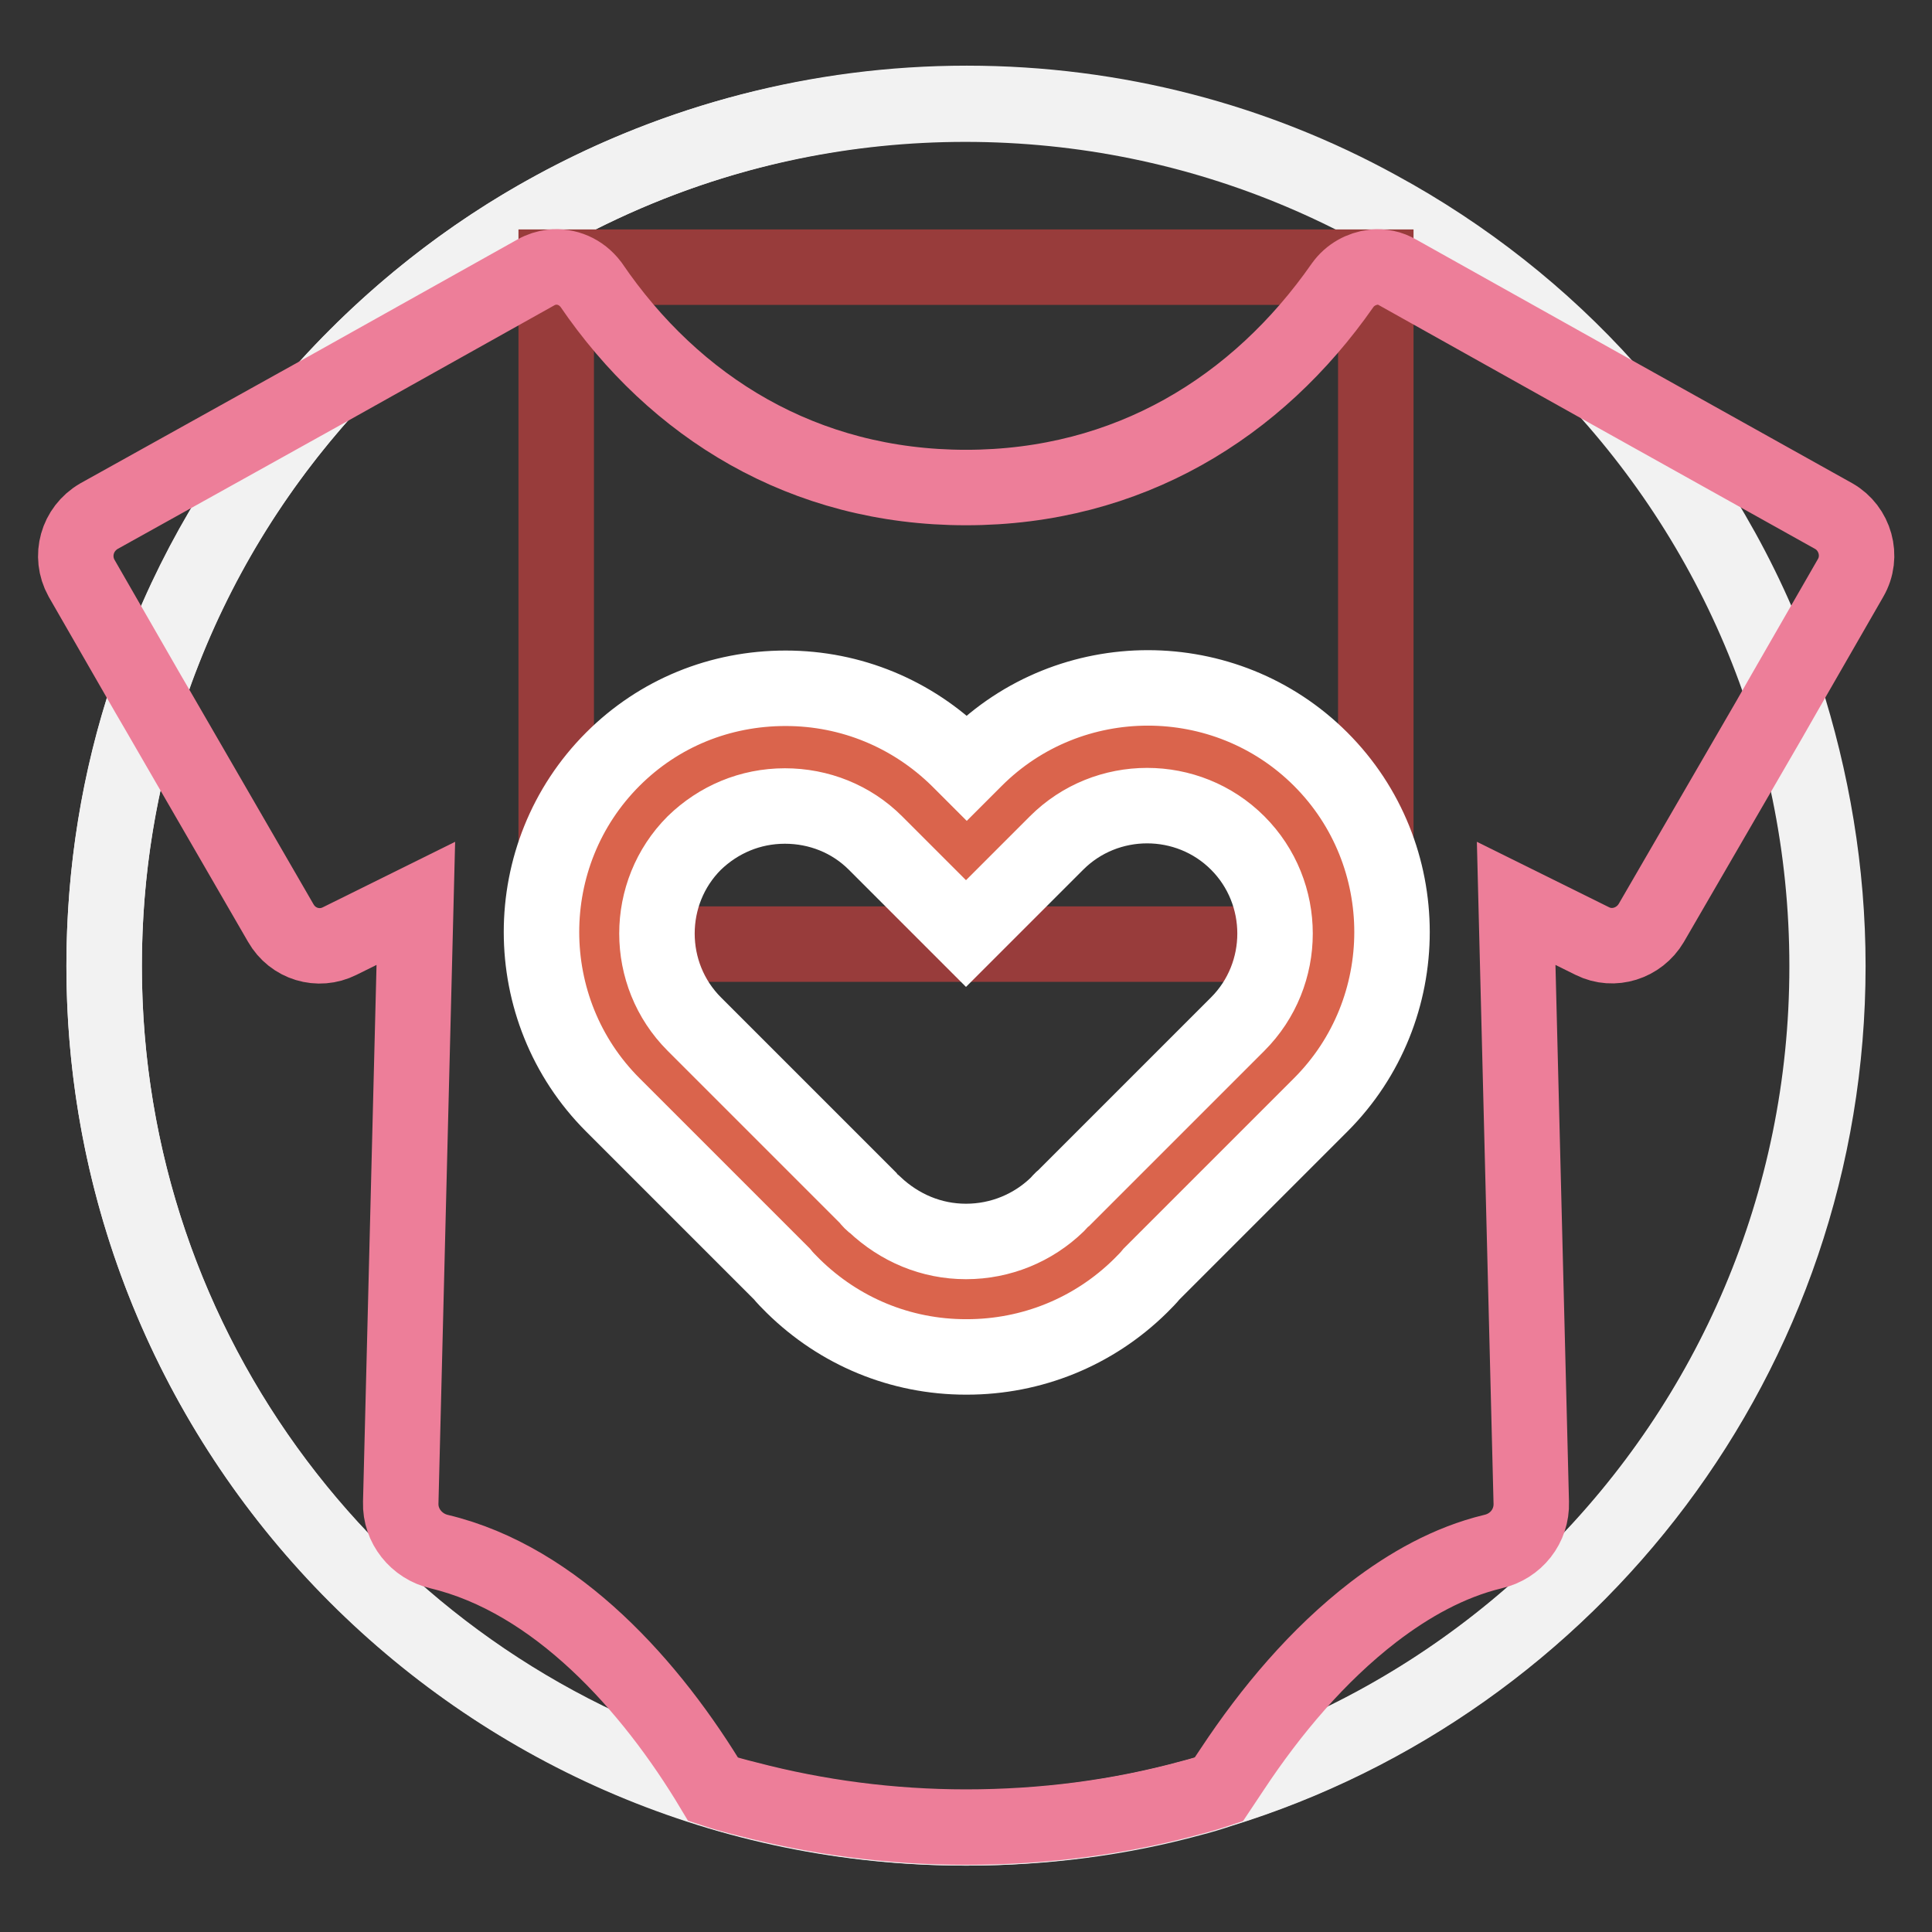 <?xml version="1.0" encoding="utf-8"?>
<!-- Svg Vector Icons : http://www.onlinewebfonts.com/icon -->
<!DOCTYPE svg PUBLIC "-//W3C//DTD SVG 1.1//EN" "http://www.w3.org/Graphics/SVG/1.1/DTD/svg11.dtd">
<svg version="1.1" xmlns="http://www.w3.org/2000/svg" xmlns:xlink="http://www.w3.org/1999/xlink" x="0px" y="0px" viewBox="0 0 256 256" enable-background="new 0 0 256 256" xml:space="preserve">
<rect x="0" y="0" width="256" height="256" fill="#333333" stroke="none"/>
<g> <path stroke-width="10" fill-opacity="0" stroke="#f2f2f2"  d="M13.8,128c0,63.1,51.1,114.2,114.1,114.2c63.1,0,114.2-51.1,114.2-114.1c0,0,0,0,0-0.1 c0-63.1-51.1-114.2-114.2-114.2C64.9,13.8,13.8,64.9,13.8,128z"/> <path stroke-width="10" fill-opacity="0" stroke="#f2f2f2"  d="M242.2,128c0,51.4-34,94.9-80.6,109.2c-1.2,0.4-2.5,0.8-3.7,1.1c-9.5,2.6-19.5,3.9-29.8,3.9 c-10,0-19.7-1.3-28.9-3.7c-1.6-0.4-3.1-0.8-4.6-1.3C47.8,222.9,13.8,179.4,13.8,128c0-12.6,2-24.8,5.8-36.1 c0.6-1.8,1.2-3.6,1.9-5.3c5-13,12.4-24.8,21.6-35C51.8,42,62,33.8,73.5,27.6c16.2-8.8,34.8-13.9,54.6-13.9c19.7,0,38.3,5,54.5,13.9 c11.4,6.2,21.7,14.3,30.3,23.9c9.4,10.5,17,22.7,22,36c0.5,1.4,1,2.9,1.5,4.3C240.1,103.3,242.2,115.4,242.2,128z"/> <path stroke-width="10" fill-opacity="0" stroke="#983c3b"  d="M73.7,35.4h108.6v89.7H73.7V35.4z"/> <path stroke-width="10" fill-opacity="0" stroke="#ed7e99"  d="M245.2,76.6l-8.8,15.3l-2,3.5l-15.6,26.9c-1.6,2.7-5,3.8-7.8,2.4l-10.1-5l2,79.4c0.1,3.1-2,5.8-5.1,6.5 c-5.8,1.4-11.1,4.4-15.8,8c-7.4,5.7-13.6,13.1-18.7,20.8c-0.6,0.9-1.2,1.8-1.8,2.7c-1.2,0.4-2.5,0.8-3.7,1.1 c-9.5,2.6-19.5,3.9-29.8,3.9c-10,0-19.7-1.3-28.9-3.7c-1.6-0.4-3.1-0.8-4.6-1.3c-8.2-13.7-20.8-27.8-36.3-31.5 c-3-0.7-5.2-3.4-5.1-6.5l2-79.4l-10.1,5c-2.8,1.4-6.2,0.4-7.8-2.4l-16.2-28l-1.4-2.4l-8.8-15.3c-1.6-2.9-0.6-6.5,2.3-8.2l30.2-16.8 l27.7-15.5c0.7-0.4,1.4-0.6,2.1-0.7c2-0.2,3.9,0.6,5.2,2.3C89.4,54,106.5,64.6,128,64.6c21.5,0,38.6-10.6,49.9-26.8 c1-1.4,2.5-2.2,4.1-2.4c1.1-0.1,2.2,0.1,3.2,0.7l27.7,15.5L243,68.4C245.8,70,246.9,73.7,245.2,76.6z"/> <path stroke-width="10" fill-opacity="0" stroke="#da644c"  d="M169.4,106.1c-9.6-9.6-25.3-9.6-34.9,0l-6.5,6.5l-6.5-6.5c-9.6-9.6-25.3-9.6-34.9,0 c-9.6,9.6-9.6,25.3,0,34.9l22.6,22.6c0.4,0.5,0.8,0.9,1.3,1.4c4.8,4.8,11.1,7.2,17.5,7.2c6.4,0,12.7-2.4,17.5-7.2 c0.4-0.4,0.8-0.9,1.3-1.4l22.6-22.6C179,131.3,179,115.6,169.4,106.1L169.4,106.1z"/> <path stroke-width="10" fill-opacity="0" stroke="#ffffff"  d="M128.1,179.8h-0.1c-8.7,0-16.8-3.4-22.9-9.4c-0.6-0.6-1.1-1.1-1.5-1.6l-22.4-22.4 c-12.6-12.6-12.6-33.2,0-45.8c6.1-6.1,14.2-9.4,22.9-9.4c8.7,0,16.8,3.4,22.9,9.4l1.1,1.1l1.1-1.1c12.6-12.6,33.2-12.6,45.8,0 c12.6,12.6,12.6,33.2,0,45.8l-22.4,22.4c-0.4,0.5-0.9,1-1.5,1.6C144.9,176.5,136.7,179.8,128.1,179.8L128.1,179.8z M128,164.5 L128,164.5c4.6,0,8.9-1.8,12.1-4.9c0.3-0.3,0.5-0.6,0.9-0.9l0.2-0.2l22.8-22.8c6.6-6.6,6.6-17.4,0-24s-17.4-6.6-24,0l-12,12l-12-12 c-3.2-3.2-7.5-4.9-12-4.9c-4.6,0-8.8,1.8-12,4.9c-6.6,6.6-6.6,17.4,0,24l22.8,22.8l0.2,0.2c0.3,0.4,0.6,0.7,0.9,0.9 C119.2,162.7,123.4,164.5,128,164.5L128,164.5z"/></g>
</svg>